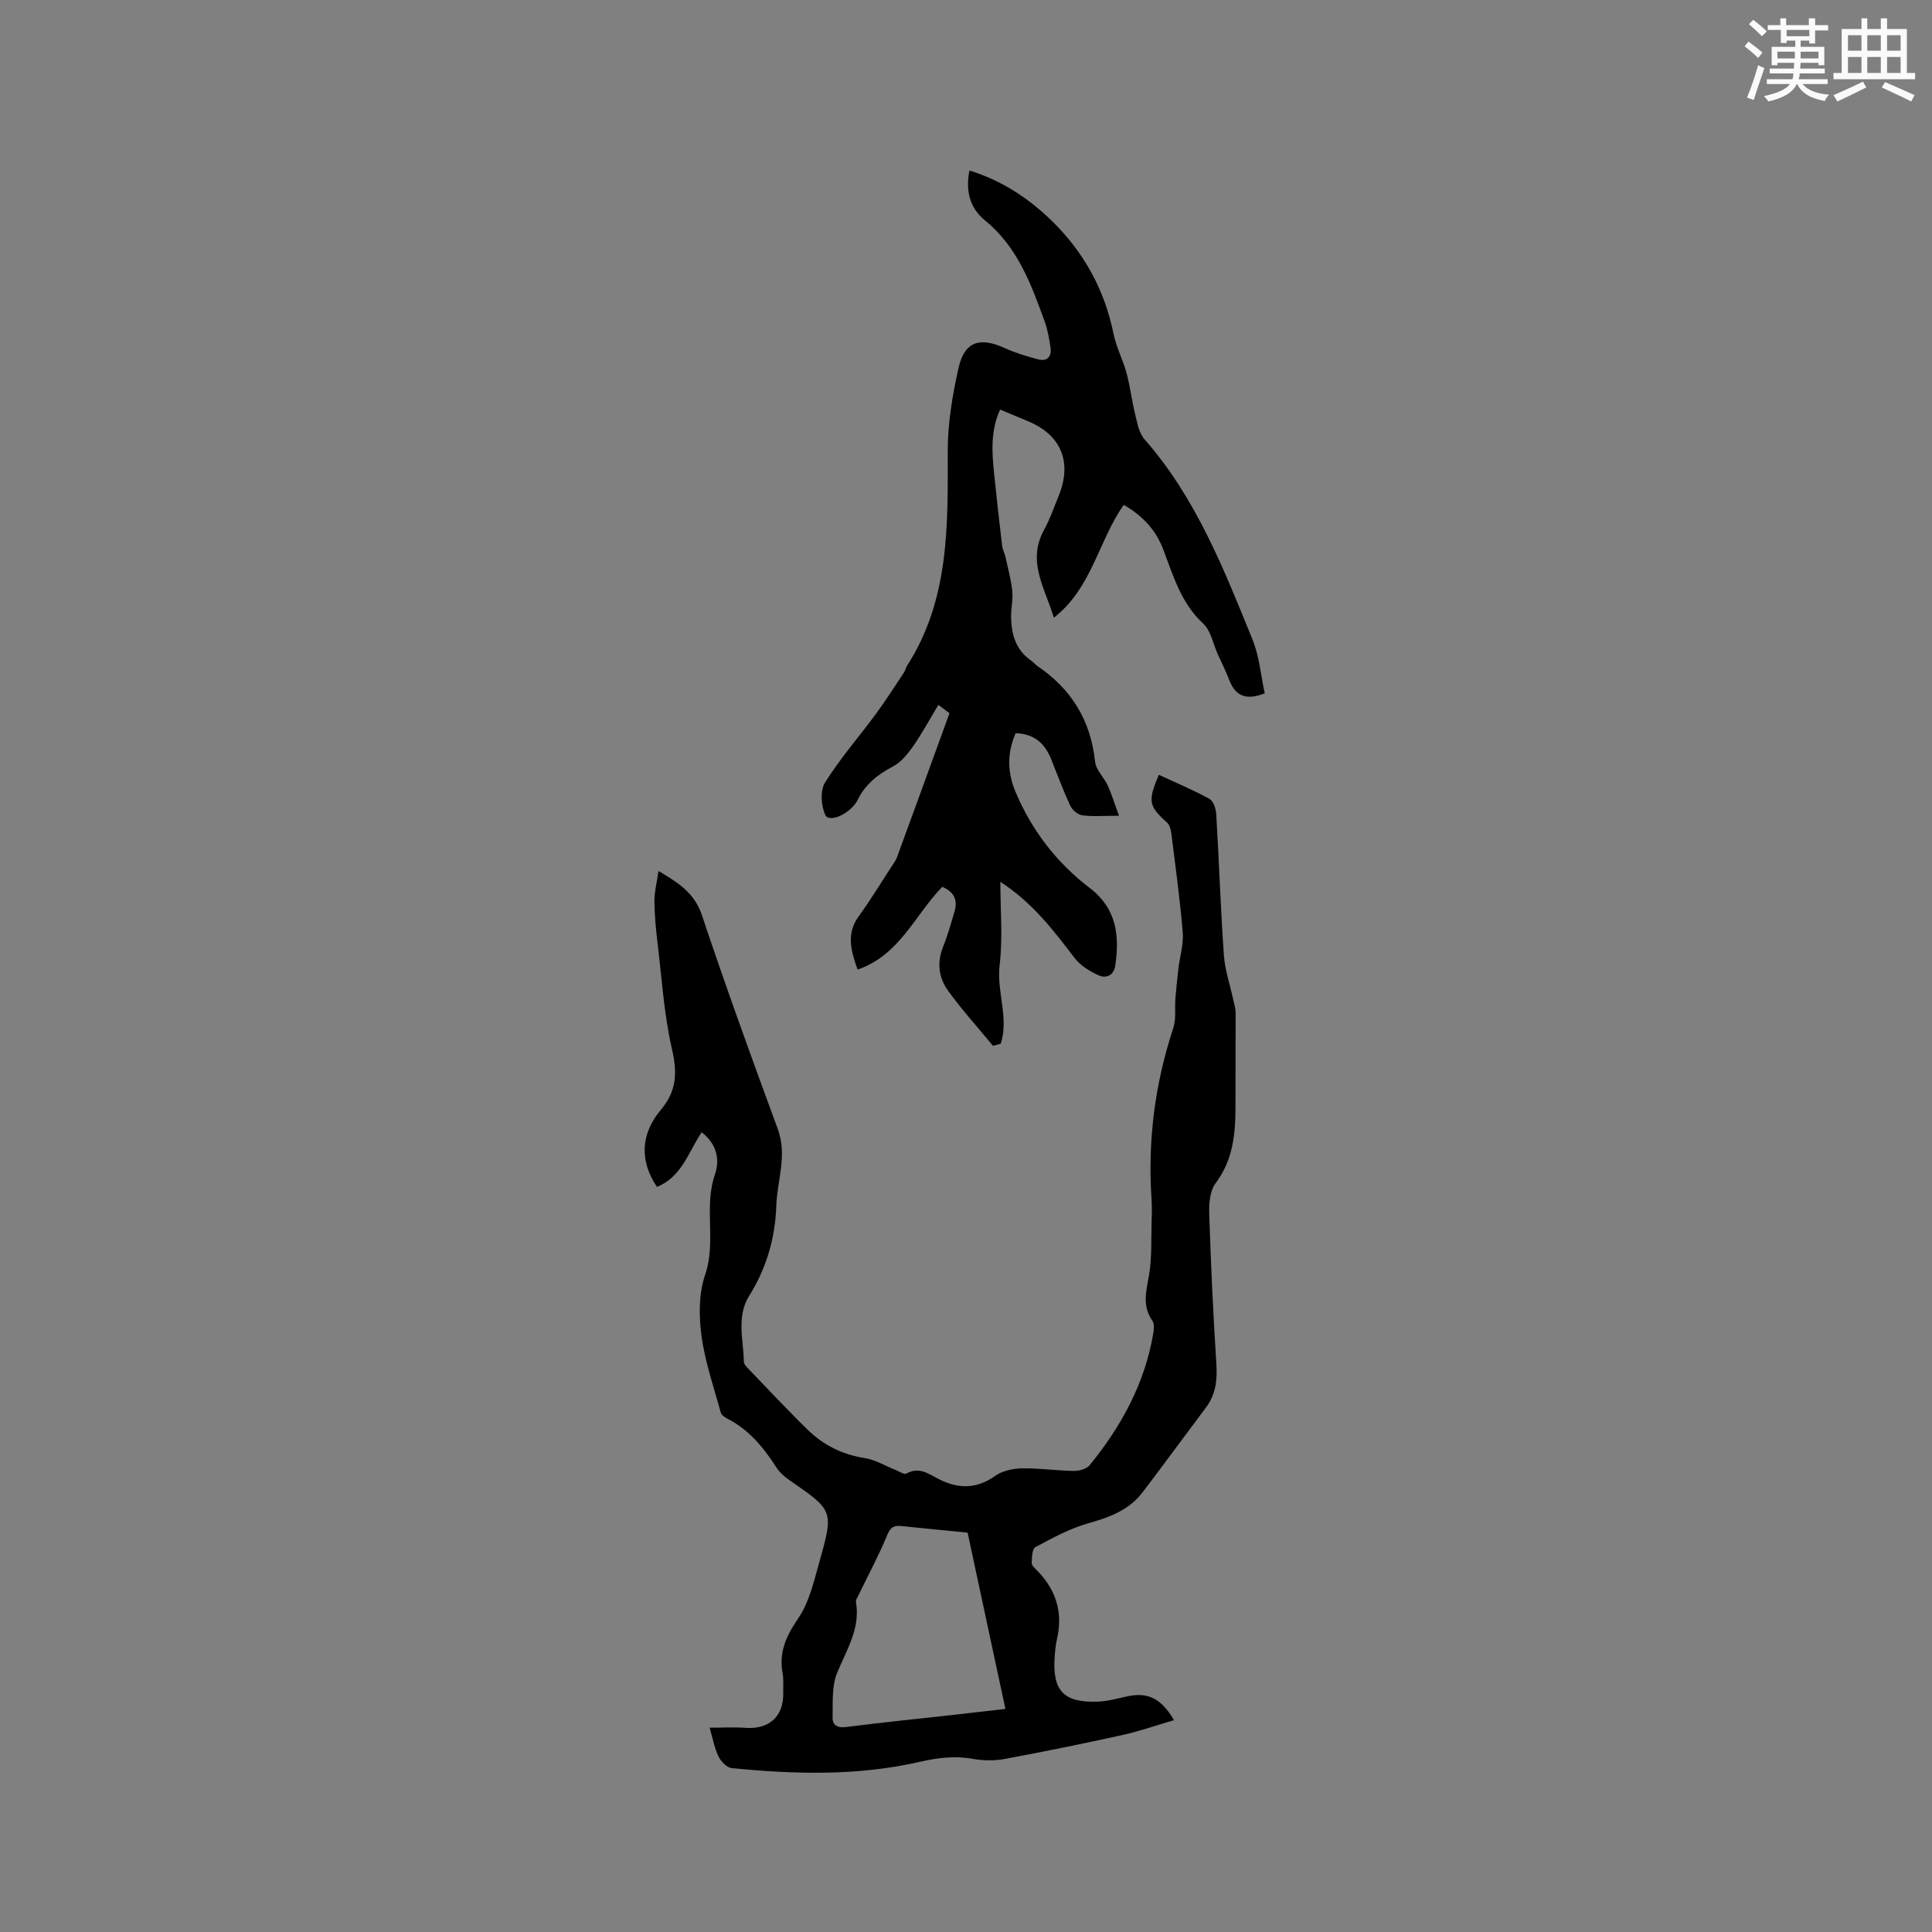 <svg enable-background="new 0 0 400 400" viewBox="0 0 400 400" xmlns="http://www.w3.org/2000/svg"><rect x="0" y="0" width="400" height="400" fill="#808080" stroke="none"/><path d="m239.94 160.42c3.63 1.69 7.14 3.15 10.45 4.97.82.45 1.35 2.04 1.42 3.14.58 9.73.9 19.49 1.58 29.21.22 3.1 1.27 6.13 1.93 9.2.2.91.5 1.84.5 2.75.02 6.44-.04 12.88-.03 19.33.01 5.67-.47 11.1-4.11 15.95-1.19 1.58-1.39 4.24-1.32 6.38.34 10.38.81 20.76 1.48 31.12.21 3.33-.15 6.28-2.18 8.97-4.39 5.84-8.69 11.74-13.12 17.55-2.85 3.74-6.95 5.18-11.35 6.43-3.79 1.08-7.36 3.04-10.85 4.92-.66.36-.7 2.16-.73 3.3-.01.49.66 1.05 1.1 1.5 3.92 4.01 5.42 8.7 4.12 14.24-.29 1.23-.39 2.52-.48 3.78-.46 6.88 1.87 9.37 8.83 9.15 2.08-.06 4.16-.66 6.22-1.1 4.18-.9 7 .35 9.66 4.93-3.65 1.07-7.08 2.28-10.6 3.06-8.15 1.8-16.33 3.47-24.54 4.99-2.13.39-4.45.33-6.6-.05-3.75-.66-7.25-.2-10.95.64-12.84 2.94-25.87 2.57-38.88 1.29-1-.1-2.22-1.36-2.72-2.39-.82-1.67-1.15-3.58-1.85-5.98 2.67 0 5.05-.14 7.41.03 4.87.36 7.92-2.34 7.83-7.15-.03-1.38.11-2.79-.13-4.13-.81-4.37.73-7.72 3.22-11.36 2.3-3.36 3.27-7.73 4.41-11.78 2.98-10.56 2.88-10.57-6.15-16.81-1.02-.71-2.05-1.58-2.71-2.6-2.67-4.15-5.69-7.88-10.2-10.18-.54-.28-1.23-.75-1.37-1.26-1.44-5.27-3.27-10.5-3.99-15.88-.56-4.13-.58-8.75.74-12.61 2.37-6.9-.32-14.03 2.05-20.85 1.06-3.04.35-6.34-2.76-8.69-2.74 4.09-4.14 9.27-9.26 11.3-3.55-5.28-3.48-10.85.82-15.96 3.28-3.9 3.42-7.68 2.3-12.54-1.65-7.15-2.1-14.57-2.98-21.89-.35-2.91-.64-5.85-.66-8.78-.01-1.91.5-3.82.85-6.23 4.29 2.54 7.47 4.62 8.98 9.14 4.96 14.85 10.3 29.58 15.71 44.28 2.02 5.47-.13 10.65-.31 15.96-.23 6.67-2.04 12.86-5.61 18.58-2.68 4.29-1.18 9.09-1.1 13.69.01.44.48.93.83 1.3 4.12 4.27 8.16 8.62 12.41 12.76 3.25 3.16 7.14 5.12 11.75 5.83 2.2.34 4.26 1.62 6.39 2.45.76.3 1.8 1.03 2.26.77 2.65-1.5 4.59.06 6.73 1.15 3.99 2.03 7.79 2.08 11.65-.67 1.48-1.05 3.66-1.53 5.53-1.56 3.59-.07 7.19.48 10.78.53 1.11.02 2.65-.42 3.29-1.22 6.5-7.99 11.35-16.83 13.12-27.12.15-.9.29-2.11-.16-2.75-2.23-3.16-1.21-6.33-.66-9.69.56-3.42.39-6.95.49-10.44.05-1.7.11-3.4-.01-5.09-.81-12.08.7-23.85 4.5-35.36.63-1.92.28-4.15.45-6.23.17-2.07.39-4.14.63-6.21.3-2.48 1.09-4.99.88-7.43-.57-6.86-1.51-13.69-2.37-20.52-.1-.76-.35-1.71-.88-2.18-3.78-3.37-4.04-4.44-1.68-9.88zm-39.61 156.89c-4.15-.41-8.88-.84-13.61-1.35-1.55-.17-2.32.13-3.02 1.83-1.75 4.25-3.95 8.32-5.95 12.47-.22.46-.61 1-.53 1.43.95 5.54-1.98 9.93-3.93 14.72-1.11 2.74-.84 6.09-.91 9.17-.04 1.6.98 2.22 2.8 1.98 7.35-.94 14.72-1.68 22.08-2.5 3.63-.41 7.26-.83 10.9-1.25-2.63-12.23-5.17-24.07-7.83-36.5z" fill="#010000"/><path d="m261.85 143.54c-3.78 1.5-6.01.63-7.3-2.65-.73-1.87-1.62-3.68-2.45-5.51-.96-2.12-1.4-4.8-2.97-6.25-4.61-4.26-6.22-9.92-8.31-15.42-1.53-4.02-4.31-6.97-8.16-9.18-5.24 7.41-6.54 17.15-14.47 23.36-1.84-6.14-5.64-11.64-2.01-18.22 1.22-2.21 2.04-4.65 3-7 2.84-6.91.56-12.55-6.21-15.41-1.93-.81-3.86-1.61-5.91-2.46-1.98 4.38-1.7 8.71-1.26 13.03.51 5.06 1.08 10.11 1.68 15.16.1.8.53 1.56.7 2.36.51 2.32 1.14 4.63 1.4 6.99.18 1.66-.23 3.38-.24 5.07-.02 3.76.88 7.14 4.22 9.41.43.3.76.75 1.19 1.05 7.05 4.76 11.08 11.26 11.97 19.82.18 1.72 1.85 3.24 2.63 4.95.82 1.8 1.39 3.71 2.32 6.25-3.23 0-5.45.2-7.6-.09-.92-.12-2.07-1.1-2.48-1.98-1.47-3.16-2.67-6.44-3.97-9.67-1.3-3.21-3.48-5.23-7.34-5.35-1.8 4.12-1.74 8.11.01 12.24 3.39 7.99 8.53 14.62 15.38 19.85 5.5 4.2 6.13 9.79 5.25 15.96-.29 2.06-1.84 2.81-3.46 2.08-1.84-.83-3.79-2.02-4.98-3.59-4.36-5.72-8.69-11.42-15.37-15.78 0 5.76.53 11.58-.15 17.26-.65 5.42 1.97 10.96.23 16.27-.54.14-1.07.29-1.61.43-3.13-3.8-6.45-7.46-9.32-11.44-1.91-2.65-2.32-5.8-1-9.07.95-2.35 1.63-4.81 2.35-7.24.71-2.38-.02-4.13-2.53-5.16-5.66 5.83-8.85 14.19-17.53 17.13-1.31-3.77-2.45-7.35.26-11.07 2.42-3.31 4.54-6.84 6.79-10.28.4-.62.86-1.22 1.11-1.9 3.6-9.81 7.16-19.63 10.87-29.83-.26-.19-1.08-.81-2.3-1.72-1.8 2.98-3.38 5.92-5.28 8.63-1.11 1.59-2.49 3.26-4.14 4.13-3.22 1.69-5.82 3.78-7.38 7.09-.05.1-.1.19-.16.27-1.67 2.6-5.69 4.31-6.45 2.67-.88-1.89-1.09-5.05-.06-6.7 3.12-4.99 7.04-9.48 10.54-14.23 2.04-2.77 3.89-5.68 5.8-8.55.29-.43.38-1 .66-1.44 8.79-13.69 8.43-29.05 8.41-44.45-.01-5.74.98-11.58 2.24-17.2 1.23-5.47 4.41-6.46 9.58-4.09 2.18 1 4.53 1.7 6.86 2.32 1.92.51 2.86-.55 2.59-2.44-.25-1.77-.56-3.58-1.16-5.26-2.81-7.78-5.62-15.54-12.39-21.05-3.14-2.55-4.07-6.07-3.23-10.34 6.56 2.02 12.07 5.61 16.89 10.26 6.72 6.5 11.07 14.33 12.95 23.57.56 2.77 1.95 5.36 2.69 8.11.76 2.82 1.09 5.74 1.79 8.58.44 1.76.78 3.82 1.9 5.1 10.65 12.1 16.42 26.82 22.36 41.42 1.45 3.52 1.75 7.51 2.56 11.2z" fill="#010000"/><g fill="#fafafb"><path d="m361.2 9.6.8-1c.9.7 1.9 1.4 2.9 2.3l-.9 1.1c-1-1-2-1.8-2.8-2.4zm.5 10.6c.9-2.1 1.6-4.3 2.3-6.7.4.2.8.4 1.3.6-.7 2.1-1.5 4.3-2.2 6.6zm.4-15.2.9-.9c1 .8 2 1.6 2.8 2.4l-1 1c-.9-.9-1.8-1.7-2.7-2.5zm12.5-1.2h1.2v1.4h2.7v1.1h-2.7v2.7h-1.2v-.6h-1.8v1.3h4.9v3.8h-1.2v-.5h-3.7c0 .4-.1.9-.1 1.2h5.1v1h-5.2c0 .5-.1.9-.2 1.2h6v1h-5.2c1.1 1.3 2.9 2 5.5 2.2-.4.4-.7.8-.9 1.3-2.9-.5-4.8-1.6-5.7-3.5h-.1c-.8 1.7-2.7 2.9-5.9 3.6-.2-.4-.6-.8-.9-1.1 2.8-.6 4.6-1.4 5.4-2.5h-4.8v-1h5.3c.1-.3.2-.7.2-1.2h-4.9v-1h5c0-.4 0-.8.1-1.2h-3.5v.5h-1.2v-3.8h4.9v-1.3h-1.8v.5h-1.2v-2.7h-2.7v-1h2.6v-1.4h1.2v1.4h4.7v-1.4zm-6.6 8.3h3.6c0-.4 0-.9 0-1.4h-3.6zm1.9-4.6h4.7v-1.3h-4.7zm6.6 3.2h-3.7v1.4h3.7z"/><path d="m385.3 3.8h1.3v2.2h2.8v-2.2h1.3v2.2h4.1v9.1h1.7v1.3h-16.9v-1.3h1.7v-9.1h4.1v-2.2zm.4 13.1.7 1.2c-1.8.9-3.8 1.9-6 2.9-.2-.4-.5-.8-.8-1.3 2.3-1 4.3-1.9 6.1-2.8zm-3.1-6.4h2.8v-3.2h-2.8zm0 4.6h2.8v-3.3h-2.8zm4-4.6h2.8v-3.2h-2.8zm0 4.6h2.8v-3.3h-2.8zm3.7 1.9c2.1.9 4.1 1.8 6.1 2.7l-.7 1.3c-2.2-1.1-4.2-2-6.1-2.9zm3.2-9.7h-2.8v3.2h2.8zm-2.8 7.8h2.8v-3.3h-2.8z"/></g></svg>